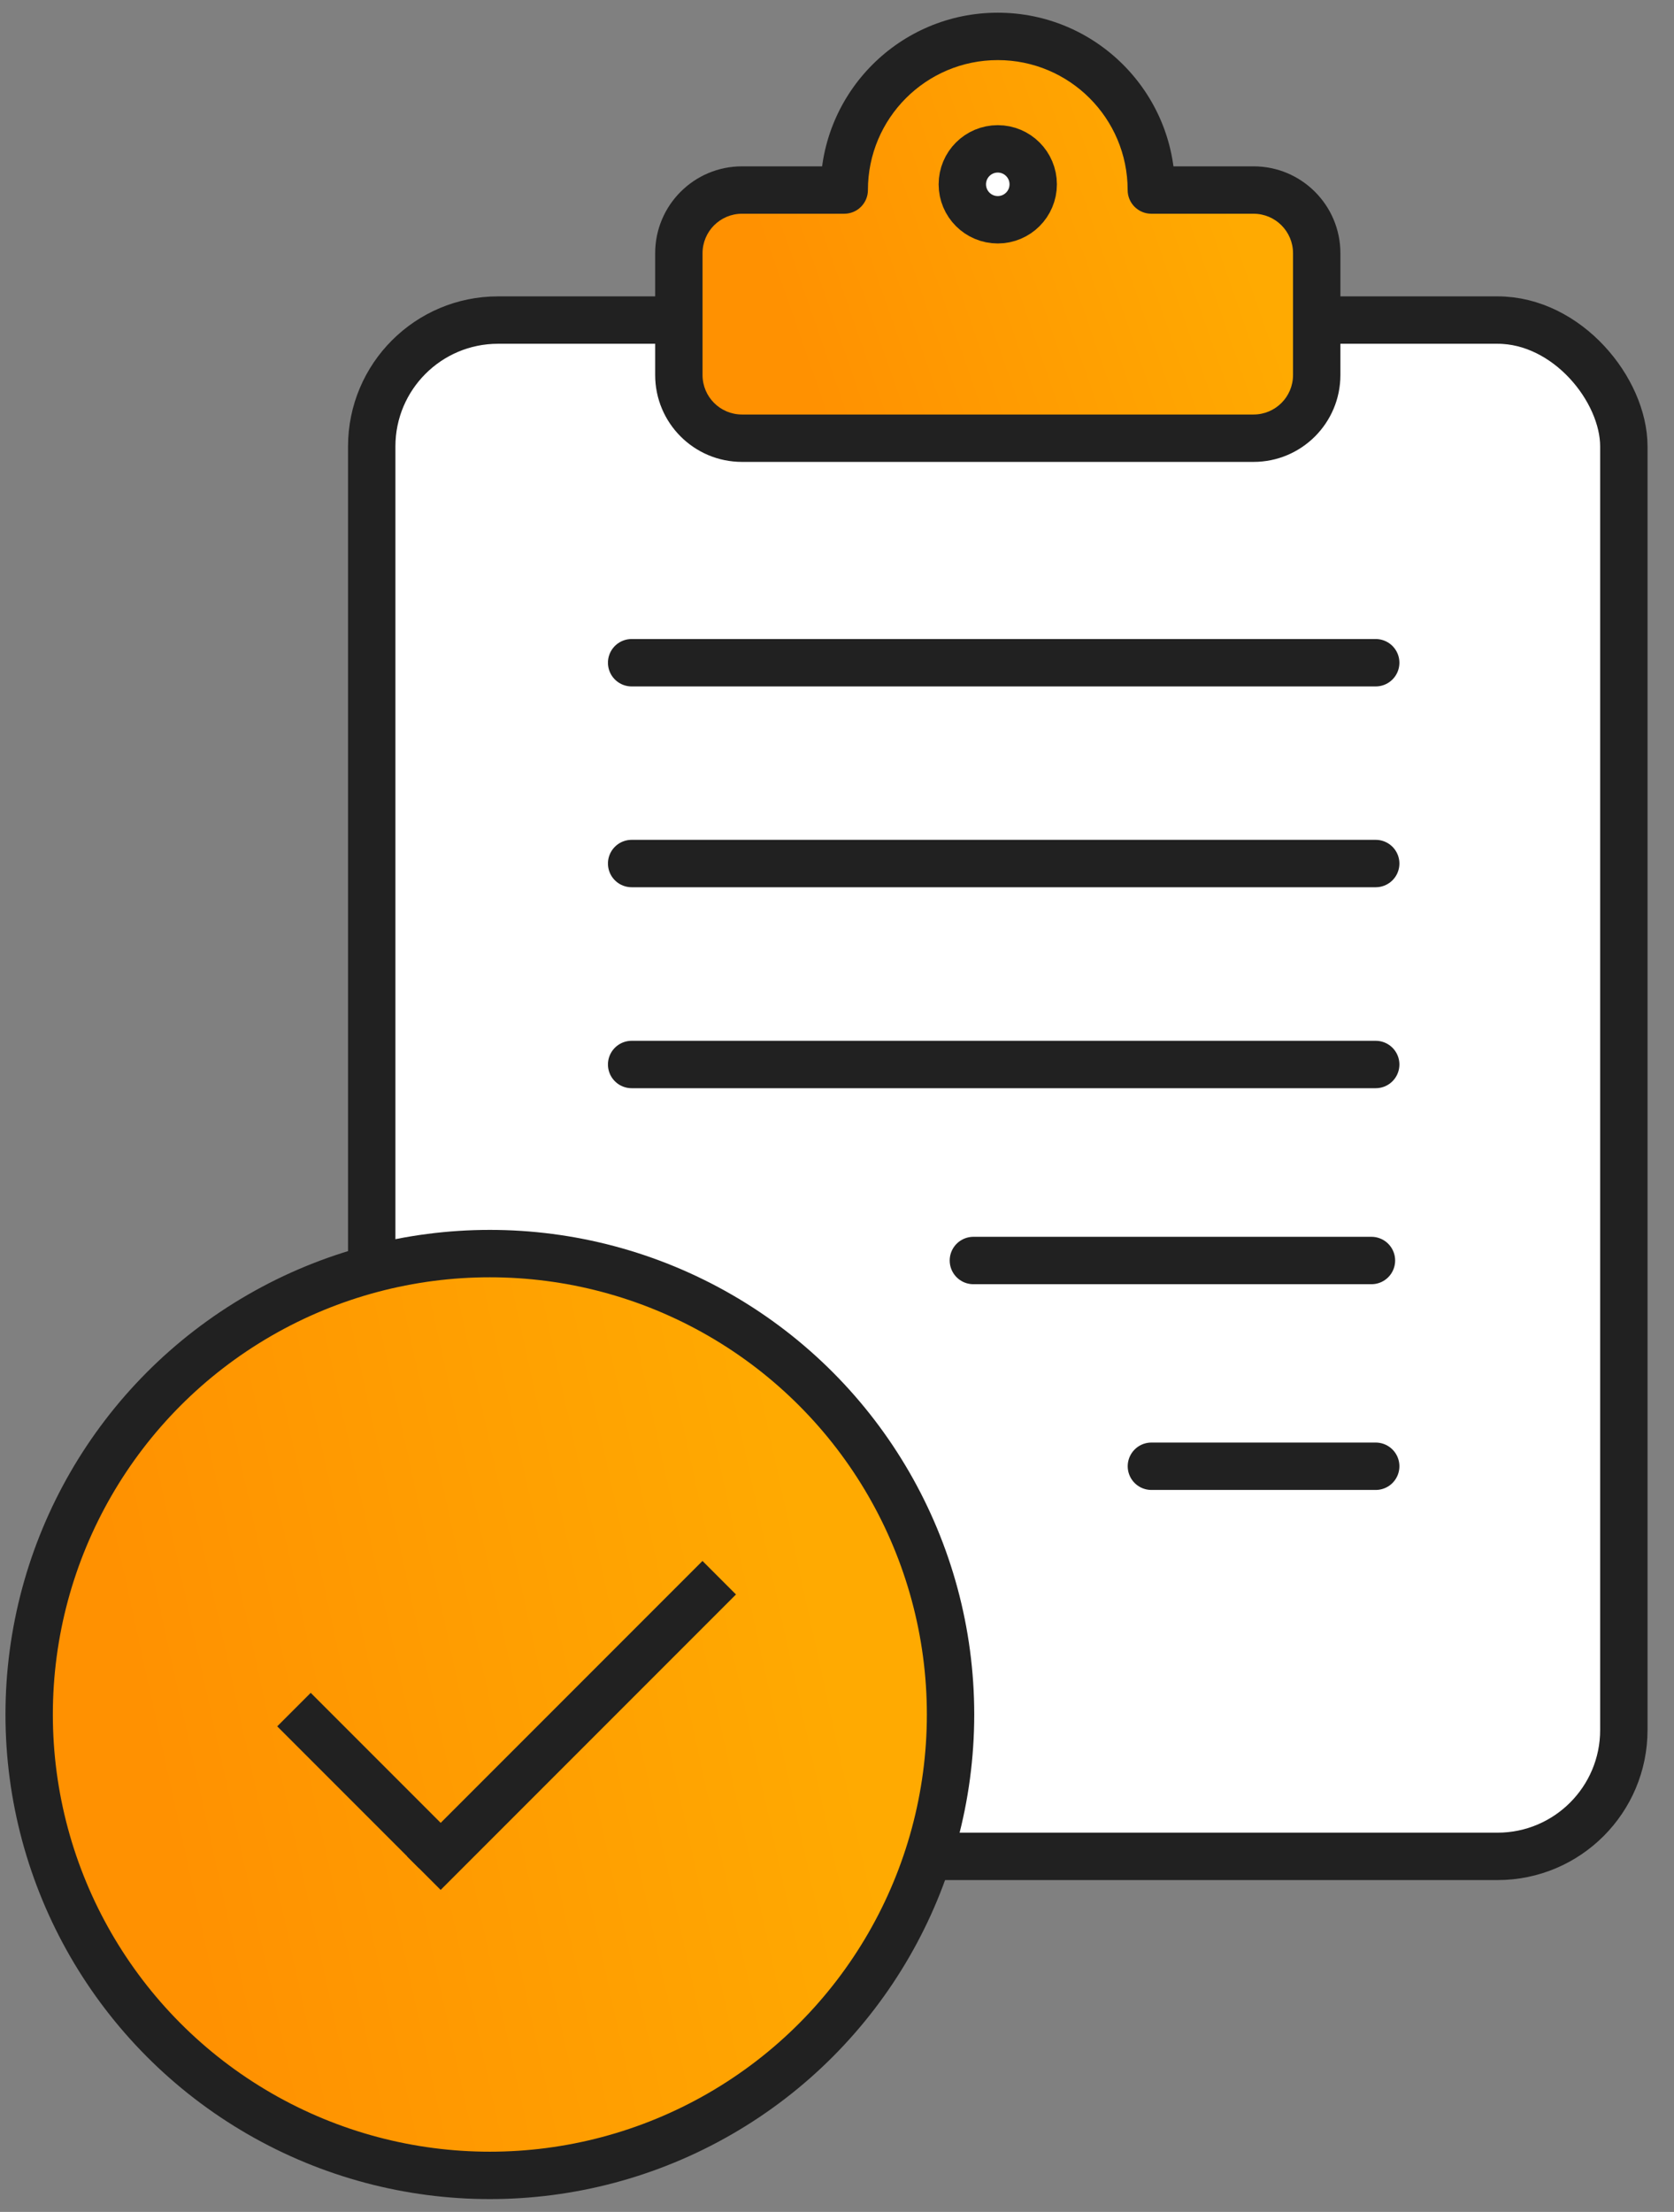 <svg width="53" height="70" viewBox="0 0 53 70" fill="none" xmlns="http://www.w3.org/2000/svg">
    <rect x="0" y="0" width="53" height="70" fill="#808080" stroke="none"/>
    <rect x="11.769" y="10.129" width="39.643" height="48.619" rx="4" fill="white"
        stroke="#212121" stroke-width="1.5" stroke-linecap="round" stroke-linejoin="round" />
    <line x1="19.998" y1="20.973" x2="43.556" y2="20.973" stroke="#212121" stroke-width="1.5"
        stroke-linecap="round" stroke-linejoin="round" />
    <line x1="19.998" y1="27.328" x2="43.556" y2="27.328" stroke="#212121" stroke-width="1.5"
        stroke-linecap="round" stroke-linejoin="round" />
    <line x1="19.998" y1="33.688" x2="43.556" y2="33.688" stroke="#212121" stroke-width="1.5"
        stroke-linecap="round" stroke-linejoin="round" />
    <line x1="30.818" y1="39.891" x2="43.421" y2="39.891" stroke="#212121" stroke-width="1.5"
        stroke-linecap="round" stroke-linejoin="round" />
    <line x1="36.454" y1="46.402" x2="43.556" y2="46.402" stroke="#212121" stroke-width="1.5"
        stroke-linecap="round" stroke-linejoin="round" />
    <path fill-rule="evenodd" clip-rule="evenodd"
        d="M36.452 6.014C36.452 6.014 36.452 6.014 36.452 6.014C36.452 3.329 34.276 1.152 31.59 1.152C28.905 1.152 26.729 3.329 26.729 6.014C26.729 6.014 26.729 6.014 26.729 6.014H23.493C22.388 6.014 21.493 6.91 21.493 8.014V11.868C21.493 12.973 22.388 13.868 23.493 13.868H39.688C40.793 13.868 41.688 12.973 41.688 11.868V8.014C41.688 6.91 40.793 6.014 39.688 6.014H36.452Z"
        fill="url(#paint0_linear_4568_6696)" />
    <path
        d="M36.452 6.014H35.702C35.702 6.429 36.038 6.764 36.452 6.764V6.014ZM26.729 6.014V6.764C27.143 6.764 27.479 6.429 27.479 6.014H26.729ZM35.702 6.014C35.702 6.014 35.702 6.014 35.702 6.014V6.014V6.014C35.702 6.014 35.702 6.014 35.702 6.014C35.702 6.014 35.702 6.014 35.702 6.014C35.702 6.014 35.702 6.014 35.702 6.014V6.014C35.702 6.014 35.702 6.014 35.702 6.014C35.702 6.014 35.702 6.014 35.702 6.014C35.702 6.014 35.702 6.014 35.702 6.014V6.014V6.014C35.702 6.014 35.702 6.014 35.702 6.014C35.702 6.014 35.702 6.014 35.702 6.014V6.014V6.014C35.702 6.014 35.702 6.014 35.702 6.014C35.702 6.014 35.702 6.014 35.702 6.014C35.702 6.014 35.702 6.014 35.702 6.014V6.014C35.702 6.014 35.702 6.014 35.702 6.014C35.702 6.014 35.702 6.014 35.702 6.014C35.702 6.014 35.702 6.014 35.702 6.014V6.014C35.702 6.014 35.702 6.014 35.702 6.014C35.702 6.014 35.702 6.014 35.702 6.014C35.702 6.014 35.702 6.014 35.702 6.014V6.014V6.014C35.702 6.014 35.702 6.014 35.702 6.014C35.702 6.014 35.702 6.014 35.702 6.014C35.702 6.014 35.702 6.014 35.702 6.014V6.014C35.702 6.014 35.702 6.014 35.702 6.014C35.702 6.014 35.702 6.014 35.702 6.014C35.702 6.014 35.702 6.014 35.702 6.014V6.014C35.702 6.014 35.702 6.014 35.702 6.014C35.702 6.014 35.702 6.014 35.702 6.014C35.702 6.014 35.702 6.014 35.702 6.014V6.014C35.702 6.014 35.702 6.014 35.702 6.014C35.702 6.014 35.702 6.014 35.702 6.014C35.702 6.014 35.702 6.014 35.702 6.014V6.014V6.014C35.702 6.014 35.702 6.014 35.702 6.014C35.702 6.014 35.702 6.014 35.702 6.014C35.702 6.014 35.702 6.014 35.702 6.014V6.014C35.702 6.014 35.702 6.014 35.702 6.014C35.702 6.014 35.702 6.014 35.702 6.014C35.702 6.014 35.702 6.014 35.702 6.014V6.014C35.702 6.014 35.702 6.014 35.702 6.014C35.702 6.014 35.702 6.014 35.702 6.014C35.702 6.014 35.702 6.014 35.702 6.014V6.014C35.702 6.014 35.702 6.014 35.702 6.014C35.702 6.014 35.702 6.014 35.702 6.014C35.702 6.014 35.702 6.014 35.702 6.014V6.014V6.014C35.702 6.014 35.702 6.014 35.702 6.014C35.702 6.014 35.702 6.014 35.702 6.014V6.014V6.014C35.702 6.014 35.702 6.014 35.702 6.014C35.702 6.014 35.702 6.014 35.702 6.014C35.702 6.014 35.702 6.014 35.702 6.014V6.014C35.702 6.014 35.702 6.014 35.702 6.014C35.702 6.014 35.702 6.014 35.702 6.014C35.702 6.014 35.702 6.014 35.702 6.014V6.014C35.702 6.014 35.702 6.014 35.702 6.014C35.702 6.014 35.702 6.014 35.702 6.014C35.702 6.014 35.702 6.014 35.702 6.014V6.014C35.702 6.014 35.702 6.014 35.702 6.014C35.702 6.014 35.702 6.014 35.702 6.014C35.702 6.014 35.702 6.014 35.702 6.014V6.014V6.014C35.702 6.014 35.702 6.014 35.702 6.014C35.702 6.014 35.702 6.014 35.702 6.014C35.702 6.014 35.702 6.014 35.702 6.014V6.014C35.702 6.014 35.702 6.014 35.702 6.014C35.702 6.014 35.702 6.014 35.702 6.014C35.702 6.014 35.702 6.014 35.702 6.014V6.014C35.702 6.014 35.702 6.014 35.702 6.014C35.702 6.014 35.702 6.014 35.702 6.014C35.702 6.014 35.702 6.014 35.702 6.014V6.014C35.702 6.014 35.702 6.014 35.702 6.014C35.702 6.014 35.702 6.014 35.702 6.014C35.702 6.014 35.702 6.014 35.702 6.014V6.014V6.014C35.702 6.014 35.702 6.014 35.702 6.014C35.702 6.014 35.702 6.014 35.702 6.014V6.014V6.014C35.702 6.014 35.702 6.014 35.702 6.014C35.702 6.014 35.702 6.014 35.702 6.014C35.702 6.014 35.702 6.014 35.702 6.014V6.014C35.702 6.014 35.702 6.014 35.702 6.014C35.702 6.014 35.702 6.014 35.702 6.014C35.702 6.014 35.702 6.014 35.702 6.014V6.014C35.702 6.014 35.702 6.014 35.702 6.014C35.702 6.014 35.702 6.014 35.702 6.014C35.702 6.014 35.702 6.014 35.702 6.014V6.014C35.702 6.014 35.702 6.014 35.702 6.014C35.702 6.014 35.702 6.014 35.702 6.014C35.702 6.014 35.702 6.014 35.702 6.014V6.014C35.702 6.014 35.702 6.014 35.702 6.014C35.702 6.014 35.702 6.014 35.702 6.014C35.702 6.014 35.702 6.014 35.702 6.014V6.014V6.014C35.702 6.014 35.702 6.014 35.702 6.014C35.702 6.014 35.702 6.014 35.702 6.014V6.014V6.014C35.702 6.014 35.702 6.014 35.702 6.014C35.702 6.014 35.702 6.014 35.702 6.014C35.702 6.014 35.702 6.014 35.702 6.014V6.014C35.702 6.014 35.702 6.014 35.702 6.014C35.702 6.014 35.702 6.014 35.702 6.014C35.702 6.014 35.702 6.014 35.702 6.014V6.014C35.702 6.014 35.702 6.014 35.702 6.014C35.702 6.014 35.702 6.014 35.702 6.014C35.702 6.014 35.702 6.014 35.702 6.014V6.014C35.702 6.014 35.702 6.014 35.702 6.014C35.702 6.014 35.702 6.014 35.702 6.014C35.702 6.014 35.702 6.014 35.702 6.014V6.014V6.014C35.702 6.014 35.702 6.014 35.702 6.014C35.702 6.014 35.702 6.014 35.702 6.014C35.702 6.014 35.702 6.014 35.702 6.014V6.014C35.702 6.014 35.702 6.014 35.702 6.014C35.702 6.014 35.702 6.014 35.702 6.014C35.702 6.014 35.702 6.014 35.702 6.014V6.014C35.702 6.014 35.702 6.014 35.702 6.014C35.702 6.014 35.702 6.014 35.702 6.014C35.702 6.014 35.702 6.014 35.702 6.014V6.014C35.702 6.014 35.702 6.014 35.702 6.014C35.702 6.014 35.702 6.014 35.702 6.014C35.702 6.014 35.702 6.014 35.702 6.014V6.014V6.014C35.702 6.014 35.702 6.014 35.702 6.014C35.702 6.014 35.702 6.014 35.702 6.014V6.014V6.014C35.702 6.014 35.702 6.014 35.702 6.014C35.702 6.014 35.702 6.014 35.702 6.014C35.702 6.014 35.702 6.014 35.702 6.014V6.014C35.702 6.014 35.702 6.014 35.702 6.014C35.702 6.014 35.702 6.014 35.702 6.014C35.702 6.014 35.702 6.014 35.702 6.014V6.014C35.702 6.014 35.702 6.014 35.702 6.014C35.702 6.014 35.702 6.014 35.702 6.014C35.702 6.014 35.702 6.014 35.702 6.014V6.014C35.702 6.014 35.702 6.014 35.702 6.014C35.702 6.014 35.702 6.014 35.702 6.014C35.702 6.014 35.702 6.014 35.702 6.014V6.014V6.014C35.702 6.014 35.702 6.014 35.702 6.014C35.702 6.014 35.702 6.014 35.702 6.014C35.702 6.014 35.702 6.014 35.702 6.014V6.014C35.702 6.014 35.702 6.014 35.702 6.014C35.702 6.014 35.702 6.014 35.702 6.014C35.702 6.014 35.702 6.014 35.702 6.014V6.014C35.702 6.014 35.702 6.014 35.702 6.014C35.702 6.014 35.702 6.014 35.702 6.014C35.702 6.014 35.702 6.014 35.702 6.014V6.014C35.702 6.014 35.702 6.014 35.702 6.014C35.702 6.014 35.702 6.014 35.702 6.014C35.702 6.014 35.702 6.014 35.702 6.014V6.014V6.014C35.702 6.014 35.702 6.014 35.702 6.014C35.702 6.014 35.702 6.014 35.702 6.014C35.702 6.014 35.702 6.014 35.702 6.014V6.014C35.702 6.014 35.702 6.014 35.702 6.014C35.702 6.014 35.702 6.014 35.702 6.014C35.702 6.014 35.702 6.014 35.702 6.014V6.014C35.702 6.014 35.702 6.014 35.702 6.014C35.702 6.014 35.702 6.014 35.702 6.014C35.702 6.014 35.702 6.014 35.702 6.014V6.014V6.014C35.702 6.014 35.702 6.014 35.702 6.014C35.702 6.014 35.702 6.014 35.702 6.014V6.014V6.014C35.702 6.014 35.702 6.014 35.702 6.014C35.702 6.014 35.702 6.014 35.702 6.014C35.702 6.014 35.702 6.014 35.702 6.014V6.014C35.702 6.014 35.702 6.014 35.702 6.014C35.702 6.014 35.702 6.014 35.702 6.014C35.702 6.014 35.702 6.014 35.702 6.014V6.014V6.014C35.702 6.014 35.702 6.014 35.702 6.014H37.202C37.202 6.014 37.202 6.014 37.202 6.014V6.014V6.014C37.202 6.014 37.202 6.014 37.202 6.014C37.202 6.014 37.202 6.014 37.202 6.014C37.202 6.014 37.202 6.014 37.202 6.014V6.014C37.202 6.014 37.202 6.014 37.202 6.014C37.202 6.014 37.202 6.014 37.202 6.014C37.202 6.014 37.202 6.014 37.202 6.014V6.014V6.014C37.202 6.014 37.202 6.014 37.202 6.014C37.202 6.014 37.202 6.014 37.202 6.014V6.014V6.014C37.202 6.014 37.202 6.014 37.202 6.014C37.202 6.014 37.202 6.014 37.202 6.014C37.202 6.014 37.202 6.014 37.202 6.014V6.014C37.202 6.014 37.202 6.014 37.202 6.014C37.202 6.014 37.202 6.014 37.202 6.014C37.202 6.014 37.202 6.014 37.202 6.014V6.014C37.202 6.014 37.202 6.014 37.202 6.014C37.202 6.014 37.202 6.014 37.202 6.014C37.202 6.014 37.202 6.014 37.202 6.014V6.014V6.014C37.202 6.014 37.202 6.014 37.202 6.014C37.202 6.014 37.202 6.014 37.202 6.014C37.202 6.014 37.202 6.014 37.202 6.014V6.014C37.202 6.014 37.202 6.014 37.202 6.014C37.202 6.014 37.202 6.014 37.202 6.014C37.202 6.014 37.202 6.014 37.202 6.014V6.014C37.202 6.014 37.202 6.014 37.202 6.014C37.202 6.014 37.202 6.014 37.202 6.014C37.202 6.014 37.202 6.014 37.202 6.014V6.014C37.202 6.014 37.202 6.014 37.202 6.014C37.202 6.014 37.202 6.014 37.202 6.014C37.202 6.014 37.202 6.014 37.202 6.014V6.014V6.014C37.202 6.014 37.202 6.014 37.202 6.014C37.202 6.014 37.202 6.014 37.202 6.014C37.202 6.014 37.202 6.014 37.202 6.014V6.014C37.202 6.014 37.202 6.014 37.202 6.014C37.202 6.014 37.202 6.014 37.202 6.014C37.202 6.014 37.202 6.014 37.202 6.014V6.014C37.202 6.014 37.202 6.014 37.202 6.014C37.202 6.014 37.202 6.014 37.202 6.014C37.202 6.014 37.202 6.014 37.202 6.014V6.014C37.202 6.014 37.202 6.014 37.202 6.014C37.202 6.014 37.202 6.014 37.202 6.014C37.202 6.014 37.202 6.014 37.202 6.014V6.014V6.014C37.202 6.014 37.202 6.014 37.202 6.014C37.202 6.014 37.202 6.014 37.202 6.014V6.014V6.014C37.202 6.014 37.202 6.014 37.202 6.014C37.202 6.014 37.202 6.014 37.202 6.014C37.202 6.014 37.202 6.014 37.202 6.014V6.014C37.202 6.014 37.202 6.014 37.202 6.014C37.202 6.014 37.202 6.014 37.202 6.014C37.202 6.014 37.202 6.014 37.202 6.014V6.014C37.202 6.014 37.202 6.014 37.202 6.014C37.202 6.014 37.202 6.014 37.202 6.014C37.202 6.014 37.202 6.014 37.202 6.014V6.014C37.202 6.014 37.202 6.014 37.202 6.014C37.202 6.014 37.202 6.014 37.202 6.014C37.202 6.014 37.202 6.014 37.202 6.014V6.014V6.014C37.202 6.014 37.202 6.014 37.202 6.014C37.202 6.014 37.202 6.014 37.202 6.014C37.202 6.014 37.202 6.014 37.202 6.014V6.014C37.202 6.014 37.202 6.014 37.202 6.014C37.202 6.014 37.202 6.014 37.202 6.014C37.202 6.014 37.202 6.014 37.202 6.014V6.014C37.202 6.014 37.202 6.014 37.202 6.014C37.202 6.014 37.202 6.014 37.202 6.014C37.202 6.014 37.202 6.014 37.202 6.014V6.014C37.202 6.014 37.202 6.014 37.202 6.014C37.202 6.014 37.202 6.014 37.202 6.014C37.202 6.014 37.202 6.014 37.202 6.014V6.014V6.014C37.202 6.014 37.202 6.014 37.202 6.014C37.202 6.014 37.202 6.014 37.202 6.014V6.014V6.014C37.202 6.014 37.202 6.014 37.202 6.014C37.202 6.014 37.202 6.014 37.202 6.014C37.202 6.014 37.202 6.014 37.202 6.014V6.014C37.202 6.014 37.202 6.014 37.202 6.014C37.202 6.014 37.202 6.014 37.202 6.014C37.202 6.014 37.202 6.014 37.202 6.014V6.014C37.202 6.014 37.202 6.014 37.202 6.014C37.202 6.014 37.202 6.014 37.202 6.014C37.202 6.014 37.202 6.014 37.202 6.014V6.014C37.202 6.014 37.202 6.014 37.202 6.014C37.202 6.014 37.202 6.014 37.202 6.014C37.202 6.014 37.202 6.014 37.202 6.014V6.014C37.202 6.014 37.202 6.014 37.202 6.014C37.202 6.014 37.202 6.014 37.202 6.014C37.202 6.014 37.202 6.014 37.202 6.014V6.014V6.014C37.202 6.014 37.202 6.014 37.202 6.014C37.202 6.014 37.202 6.014 37.202 6.014V6.014V6.014C37.202 6.014 37.202 6.014 37.202 6.014C37.202 6.014 37.202 6.014 37.202 6.014C37.202 6.014 37.202 6.014 37.202 6.014V6.014C37.202 6.014 37.202 6.014 37.202 6.014C37.202 6.014 37.202 6.014 37.202 6.014C37.202 6.014 37.202 6.014 37.202 6.014V6.014C37.202 6.014 37.202 6.014 37.202 6.014C37.202 6.014 37.202 6.014 37.202 6.014C37.202 6.014 37.202 6.014 37.202 6.014V6.014C37.202 6.014 37.202 6.014 37.202 6.014C37.202 6.014 37.202 6.014 37.202 6.014C37.202 6.014 37.202 6.014 37.202 6.014V6.014V6.014C37.202 6.014 37.202 6.014 37.202 6.014C37.202 6.014 37.202 6.014 37.202 6.014C37.202 6.014 37.202 6.014 37.202 6.014V6.014C37.202 6.014 37.202 6.014 37.202 6.014C37.202 6.014 37.202 6.014 37.202 6.014C37.202 6.014 37.202 6.014 37.202 6.014V6.014C37.202 6.014 37.202 6.014 37.202 6.014C37.202 6.014 37.202 6.014 37.202 6.014C37.202 6.014 37.202 6.014 37.202 6.014V6.014C37.202 6.014 37.202 6.014 37.202 6.014C37.202 6.014 37.202 6.014 37.202 6.014C37.202 6.014 37.202 6.014 37.202 6.014V6.014V6.014C37.202 6.014 37.202 6.014 37.202 6.014C37.202 6.014 37.202 6.014 37.202 6.014V6.014V6.014C37.202 6.014 37.202 6.014 37.202 6.014C37.202 6.014 37.202 6.014 37.202 6.014C37.202 6.014 37.202 6.014 37.202 6.014V6.014C37.202 6.014 37.202 6.014 37.202 6.014C37.202 6.014 37.202 6.014 37.202 6.014C37.202 6.014 37.202 6.014 37.202 6.014V6.014C37.202 6.014 37.202 6.014 37.202 6.014C37.202 6.014 37.202 6.014 37.202 6.014C37.202 6.014 37.202 6.014 37.202 6.014V6.014C37.202 6.014 37.202 6.014 37.202 6.014C37.202 6.014 37.202 6.014 37.202 6.014C37.202 6.014 37.202 6.014 37.202 6.014V6.014V6.014C37.202 6.014 37.202 6.014 37.202 6.014C37.202 6.014 37.202 6.014 37.202 6.014C37.202 6.014 37.202 6.014 37.202 6.014V6.014C37.202 6.014 37.202 6.014 37.202 6.014C37.202 6.014 37.202 6.014 37.202 6.014C37.202 6.014 37.202 6.014 37.202 6.014V6.014C37.202 6.014 37.202 6.014 37.202 6.014C37.202 6.014 37.202 6.014 37.202 6.014C37.202 6.014 37.202 6.014 37.202 6.014V6.014C37.202 6.014 37.202 6.014 37.202 6.014C37.202 6.014 37.202 6.014 37.202 6.014C37.202 6.014 37.202 6.014 37.202 6.014V6.014V6.014C37.202 6.014 37.202 6.014 37.202 6.014C37.202 6.014 37.202 6.014 37.202 6.014C37.202 6.014 37.202 6.014 37.202 6.014V6.014C37.202 6.014 37.202 6.014 37.202 6.014C37.202 6.014 37.202 6.014 37.202 6.014C37.202 6.014 37.202 6.014 37.202 6.014V6.014C37.202 6.014 37.202 6.014 37.202 6.014C37.202 6.014 37.202 6.014 37.202 6.014C37.202 6.014 37.202 6.014 37.202 6.014V6.014V6.014C37.202 6.014 37.202 6.014 37.202 6.014C37.202 6.014 37.202 6.014 37.202 6.014V6.014V6.014C37.202 6.014 37.202 6.014 37.202 6.014C37.202 6.014 37.202 6.014 37.202 6.014C37.202 6.014 37.202 6.014 37.202 6.014V6.014C37.202 6.014 37.202 6.014 37.202 6.014C37.202 6.014 37.202 6.014 37.202 6.014C37.202 6.014 37.202 6.014 37.202 6.014V6.014V6.014C37.202 6.014 37.202 6.014 37.202 6.014H35.702ZM31.59 1.902C33.861 1.902 35.702 3.743 35.702 6.014H37.202C37.202 2.915 34.69 0.402 31.59 0.402V1.902ZM27.479 6.014C27.479 3.743 29.32 1.902 31.59 1.902V0.402C28.491 0.402 25.979 2.915 25.979 6.014H27.479ZM27.479 6.014C27.479 6.014 27.479 6.014 27.479 6.014V6.014V6.014C27.479 6.014 27.479 6.014 27.479 6.014C27.479 6.014 27.479 6.014 27.479 6.014C27.479 6.014 27.479 6.014 27.479 6.014V6.014C27.479 6.014 27.479 6.014 27.479 6.014C27.479 6.014 27.479 6.014 27.479 6.014C27.479 6.014 27.479 6.014 27.479 6.014V6.014V6.014C27.479 6.014 27.479 6.014 27.479 6.014C27.479 6.014 27.479 6.014 27.479 6.014V6.014V6.014C27.479 6.014 27.479 6.014 27.479 6.014C27.479 6.014 27.479 6.014 27.479 6.014C27.479 6.014 27.479 6.014 27.479 6.014V6.014C27.479 6.014 27.479 6.014 27.479 6.014C27.479 6.014 27.479 6.014 27.479 6.014C27.479 6.014 27.479 6.014 27.479 6.014V6.014C27.479 6.014 27.479 6.014 27.479 6.014C27.479 6.014 27.479 6.014 27.479 6.014C27.479 6.014 27.479 6.014 27.479 6.014V6.014V6.014C27.479 6.014 27.479 6.014 27.479 6.014C27.479 6.014 27.479 6.014 27.479 6.014C27.479 6.014 27.479 6.014 27.479 6.014V6.014C27.479 6.014 27.479 6.014 27.479 6.014C27.479 6.014 27.479 6.014 27.479 6.014C27.479 6.014 27.479 6.014 27.479 6.014V6.014C27.479 6.014 27.479 6.014 27.479 6.014C27.479 6.014 27.479 6.014 27.479 6.014C27.479 6.014 27.479 6.014 27.479 6.014V6.014C27.479 6.014 27.479 6.014 27.479 6.014C27.479 6.014 27.479 6.014 27.479 6.014C27.479 6.014 27.479 6.014 27.479 6.014V6.014V6.014C27.479 6.014 27.479 6.014 27.479 6.014C27.479 6.014 27.479 6.014 27.479 6.014C27.479 6.014 27.479 6.014 27.479 6.014V6.014C27.479 6.014 27.479 6.014 27.479 6.014C27.479 6.014 27.479 6.014 27.479 6.014C27.479 6.014 27.479 6.014 27.479 6.014V6.014C27.479 6.014 27.479 6.014 27.479 6.014C27.479 6.014 27.479 6.014 27.479 6.014C27.479 6.014 27.479 6.014 27.479 6.014V6.014C27.479 6.014 27.479 6.014 27.479 6.014C27.479 6.014 27.479 6.014 27.479 6.014C27.479 6.014 27.479 6.014 27.479 6.014V6.014V6.014C27.479 6.014 27.479 6.014 27.479 6.014C27.479 6.014 27.479 6.014 27.479 6.014V6.014V6.014C27.479 6.014 27.479 6.014 27.479 6.014C27.479 6.014 27.479 6.014 27.479 6.014C27.479 6.014 27.479 6.014 27.479 6.014V6.014C27.479 6.014 27.479 6.014 27.479 6.014C27.479 6.014 27.479 6.014 27.479 6.014C27.479 6.014 27.479 6.014 27.479 6.014V6.014C27.479 6.014 27.479 6.014 27.479 6.014C27.479 6.014 27.479 6.014 27.479 6.014C27.479 6.014 27.479 6.014 27.479 6.014V6.014C27.479 6.014 27.479 6.014 27.479 6.014C27.479 6.014 27.479 6.014 27.479 6.014C27.479 6.014 27.479 6.014 27.479 6.014V6.014V6.014C27.479 6.014 27.479 6.014 27.479 6.014C27.479 6.014 27.479 6.014 27.479 6.014C27.479 6.014 27.479 6.014 27.479 6.014V6.014C27.479 6.014 27.479 6.014 27.479 6.014C27.479 6.014 27.479 6.014 27.479 6.014C27.479 6.014 27.479 6.014 27.479 6.014V6.014C27.479 6.014 27.479 6.014 27.479 6.014C27.479 6.014 27.479 6.014 27.479 6.014C27.479 6.014 27.479 6.014 27.479 6.014V6.014C27.479 6.014 27.479 6.014 27.479 6.014C27.479 6.014 27.479 6.014 27.479 6.014C27.479 6.014 27.479 6.014 27.479 6.014V6.014V6.014C27.479 6.014 27.479 6.014 27.479 6.014C27.479 6.014 27.479 6.014 27.479 6.014V6.014V6.014C27.479 6.014 27.479 6.014 27.479 6.014C27.479 6.014 27.479 6.014 27.479 6.014C27.479 6.014 27.479 6.014 27.479 6.014V6.014C27.479 6.014 27.479 6.014 27.479 6.014C27.479 6.014 27.479 6.014 27.479 6.014C27.479 6.014 27.479 6.014 27.479 6.014V6.014C27.479 6.014 27.479 6.014 27.479 6.014C27.479 6.014 27.479 6.014 27.479 6.014C27.479 6.014 27.479 6.014 27.479 6.014V6.014C27.479 6.014 27.479 6.014 27.479 6.014C27.479 6.014 27.479 6.014 27.479 6.014C27.479 6.014 27.479 6.014 27.479 6.014V6.014C27.479 6.014 27.479 6.014 27.479 6.014C27.479 6.014 27.479 6.014 27.479 6.014C27.479 6.014 27.479 6.014 27.479 6.014V6.014V6.014C27.479 6.014 27.479 6.014 27.479 6.014C27.479 6.014 27.479 6.014 27.479 6.014V6.014V6.014C27.479 6.014 27.479 6.014 27.479 6.014C27.479 6.014 27.479 6.014 27.479 6.014C27.479 6.014 27.479 6.014 27.479 6.014V6.014C27.479 6.014 27.479 6.014 27.479 6.014C27.479 6.014 27.479 6.014 27.479 6.014C27.479 6.014 27.479 6.014 27.479 6.014V6.014C27.479 6.014 27.479 6.014 27.479 6.014C27.479 6.014 27.479 6.014 27.479 6.014C27.479 6.014 27.479 6.014 27.479 6.014V6.014C27.479 6.014 27.479 6.014 27.479 6.014C27.479 6.014 27.479 6.014 27.479 6.014C27.479 6.014 27.479 6.014 27.479 6.014V6.014V6.014C27.479 6.014 27.479 6.014 27.479 6.014C27.479 6.014 27.479 6.014 27.479 6.014C27.479 6.014 27.479 6.014 27.479 6.014V6.014C27.479 6.014 27.479 6.014 27.479 6.014C27.479 6.014 27.479 6.014 27.479 6.014C27.479 6.014 27.479 6.014 27.479 6.014V6.014C27.479 6.014 27.479 6.014 27.479 6.014C27.479 6.014 27.479 6.014 27.479 6.014C27.479 6.014 27.479 6.014 27.479 6.014V6.014C27.479 6.014 27.479 6.014 27.479 6.014C27.479 6.014 27.479 6.014 27.479 6.014C27.479 6.014 27.479 6.014 27.479 6.014V6.014V6.014C27.479 6.014 27.479 6.014 27.479 6.014C27.479 6.014 27.479 6.014 27.479 6.014V6.014V6.014C27.479 6.014 27.479 6.014 27.479 6.014C27.479 6.014 27.479 6.014 27.479 6.014C27.479 6.014 27.479 6.014 27.479 6.014V6.014C27.479 6.014 27.479 6.014 27.479 6.014C27.479 6.014 27.479 6.014 27.479 6.014C27.479 6.014 27.479 6.014 27.479 6.014V6.014C27.479 6.014 27.479 6.014 27.479 6.014C27.479 6.014 27.479 6.014 27.479 6.014C27.479 6.014 27.479 6.014 27.479 6.014V6.014C27.479 6.014 27.479 6.014 27.479 6.014C27.479 6.014 27.479 6.014 27.479 6.014C27.479 6.014 27.479 6.014 27.479 6.014V6.014V6.014C27.479 6.014 27.479 6.014 27.479 6.014C27.479 6.014 27.479 6.014 27.479 6.014C27.479 6.014 27.479 6.014 27.479 6.014V6.014C27.479 6.014 27.479 6.014 27.479 6.014C27.479 6.014 27.479 6.014 27.479 6.014C27.479 6.014 27.479 6.014 27.479 6.014V6.014C27.479 6.014 27.479 6.014 27.479 6.014C27.479 6.014 27.479 6.014 27.479 6.014C27.479 6.014 27.479 6.014 27.479 6.014V6.014C27.479 6.014 27.479 6.014 27.479 6.014C27.479 6.014 27.479 6.014 27.479 6.014C27.479 6.014 27.479 6.014 27.479 6.014V6.014V6.014C27.479 6.014 27.479 6.014 27.479 6.014C27.479 6.014 27.479 6.014 27.479 6.014C27.479 6.014 27.479 6.014 27.479 6.014V6.014C27.479 6.014 27.479 6.014 27.479 6.014C27.479 6.014 27.479 6.014 27.479 6.014C27.479 6.014 27.479 6.014 27.479 6.014V6.014C27.479 6.014 27.479 6.014 27.479 6.014C27.479 6.014 27.479 6.014 27.479 6.014C27.479 6.014 27.479 6.014 27.479 6.014V6.014V6.014C27.479 6.014 27.479 6.014 27.479 6.014C27.479 6.014 27.479 6.014 27.479 6.014V6.014V6.014C27.479 6.014 27.479 6.014 27.479 6.014C27.479 6.014 27.479 6.014 27.479 6.014C27.479 6.014 27.479 6.014 27.479 6.014V6.014C27.479 6.014 27.479 6.014 27.479 6.014C27.479 6.014 27.479 6.014 27.479 6.014C27.479 6.014 27.479 6.014 27.479 6.014V6.014V6.014C27.479 6.014 27.479 6.014 27.479 6.014H25.979C25.979 6.014 25.979 6.014 25.979 6.014V6.014V6.014C25.979 6.014 25.979 6.014 25.979 6.014C25.979 6.014 25.979 6.014 25.979 6.014C25.979 6.014 25.979 6.014 25.979 6.014V6.014C25.979 6.014 25.979 6.014 25.979 6.014C25.979 6.014 25.979 6.014 25.979 6.014C25.979 6.014 25.979 6.014 25.979 6.014V6.014V6.014C25.979 6.014 25.979 6.014 25.979 6.014C25.979 6.014 25.979 6.014 25.979 6.014V6.014V6.014C25.979 6.014 25.979 6.014 25.979 6.014C25.979 6.014 25.979 6.014 25.979 6.014C25.979 6.014 25.979 6.014 25.979 6.014V6.014C25.979 6.014 25.979 6.014 25.979 6.014C25.979 6.014 25.979 6.014 25.979 6.014C25.979 6.014 25.979 6.014 25.979 6.014V6.014C25.979 6.014 25.979 6.014 25.979 6.014C25.979 6.014 25.979 6.014 25.979 6.014C25.979 6.014 25.979 6.014 25.979 6.014V6.014V6.014C25.979 6.014 25.979 6.014 25.979 6.014C25.979 6.014 25.979 6.014 25.979 6.014C25.979 6.014 25.979 6.014 25.979 6.014V6.014C25.979 6.014 25.979 6.014 25.979 6.014C25.979 6.014 25.979 6.014 25.979 6.014C25.979 6.014 25.979 6.014 25.979 6.014V6.014C25.979 6.014 25.979 6.014 25.979 6.014C25.979 6.014 25.979 6.014 25.979 6.014C25.979 6.014 25.979 6.014 25.979 6.014V6.014C25.979 6.014 25.979 6.014 25.979 6.014C25.979 6.014 25.979 6.014 25.979 6.014C25.979 6.014 25.979 6.014 25.979 6.014V6.014V6.014C25.979 6.014 25.979 6.014 25.979 6.014C25.979 6.014 25.979 6.014 25.979 6.014C25.979 6.014 25.979 6.014 25.979 6.014V6.014C25.979 6.014 25.979 6.014 25.979 6.014C25.979 6.014 25.979 6.014 25.979 6.014C25.979 6.014 25.979 6.014 25.979 6.014V6.014C25.979 6.014 25.979 6.014 25.979 6.014C25.979 6.014 25.979 6.014 25.979 6.014C25.979 6.014 25.979 6.014 25.979 6.014V6.014C25.979 6.014 25.979 6.014 25.979 6.014C25.979 6.014 25.979 6.014 25.979 6.014C25.979 6.014 25.979 6.014 25.979 6.014V6.014V6.014C25.979 6.014 25.979 6.014 25.979 6.014C25.979 6.014 25.979 6.014 25.979 6.014V6.014V6.014C25.979 6.014 25.979 6.014 25.979 6.014C25.979 6.014 25.979 6.014 25.979 6.014C25.979 6.014 25.979 6.014 25.979 6.014V6.014C25.979 6.014 25.979 6.014 25.979 6.014C25.979 6.014 25.979 6.014 25.979 6.014C25.979 6.014 25.979 6.014 25.979 6.014V6.014C25.979 6.014 25.979 6.014 25.979 6.014C25.979 6.014 25.979 6.014 25.979 6.014C25.979 6.014 25.979 6.014 25.979 6.014V6.014C25.979 6.014 25.979 6.014 25.979 6.014C25.979 6.014 25.979 6.014 25.979 6.014C25.979 6.014 25.979 6.014 25.979 6.014V6.014V6.014C25.979 6.014 25.979 6.014 25.979 6.014C25.979 6.014 25.979 6.014 25.979 6.014C25.979 6.014 25.979 6.014 25.979 6.014V6.014C25.979 6.014 25.979 6.014 25.979 6.014C25.979 6.014 25.979 6.014 25.979 6.014C25.979 6.014 25.979 6.014 25.979 6.014V6.014C25.979 6.014 25.979 6.014 25.979 6.014C25.979 6.014 25.979 6.014 25.979 6.014C25.979 6.014 25.979 6.014 25.979 6.014V6.014C25.979 6.014 25.979 6.014 25.979 6.014C25.979 6.014 25.979 6.014 25.979 6.014C25.979 6.014 25.979 6.014 25.979 6.014V6.014V6.014C25.979 6.014 25.979 6.014 25.979 6.014C25.979 6.014 25.979 6.014 25.979 6.014V6.014V6.014C25.979 6.014 25.979 6.014 25.979 6.014C25.979 6.014 25.979 6.014 25.979 6.014C25.979 6.014 25.979 6.014 25.979 6.014V6.014C25.979 6.014 25.979 6.014 25.979 6.014C25.979 6.014 25.979 6.014 25.979 6.014C25.979 6.014 25.979 6.014 25.979 6.014V6.014C25.979 6.014 25.979 6.014 25.979 6.014C25.979 6.014 25.979 6.014 25.979 6.014C25.979 6.014 25.979 6.014 25.979 6.014V6.014C25.979 6.014 25.979 6.014 25.979 6.014C25.979 6.014 25.979 6.014 25.979 6.014C25.979 6.014 25.979 6.014 25.979 6.014V6.014C25.979 6.014 25.979 6.014 25.979 6.014C25.979 6.014 25.979 6.014 25.979 6.014C25.979 6.014 25.979 6.014 25.979 6.014V6.014V6.014C25.979 6.014 25.979 6.014 25.979 6.014C25.979 6.014 25.979 6.014 25.979 6.014V6.014V6.014C25.979 6.014 25.979 6.014 25.979 6.014C25.979 6.014 25.979 6.014 25.979 6.014C25.979 6.014 25.979 6.014 25.979 6.014V6.014C25.979 6.014 25.979 6.014 25.979 6.014C25.979 6.014 25.979 6.014 25.979 6.014C25.979 6.014 25.979 6.014 25.979 6.014V6.014C25.979 6.014 25.979 6.014 25.979 6.014C25.979 6.014 25.979 6.014 25.979 6.014C25.979 6.014 25.979 6.014 25.979 6.014V6.014C25.979 6.014 25.979 6.014 25.979 6.014C25.979 6.014 25.979 6.014 25.979 6.014C25.979 6.014 25.979 6.014 25.979 6.014V6.014V6.014C25.979 6.014 25.979 6.014 25.979 6.014C25.979 6.014 25.979 6.014 25.979 6.014C25.979 6.014 25.979 6.014 25.979 6.014V6.014C25.979 6.014 25.979 6.014 25.979 6.014C25.979 6.014 25.979 6.014 25.979 6.014C25.979 6.014 25.979 6.014 25.979 6.014V6.014C25.979 6.014 25.979 6.014 25.979 6.014C25.979 6.014 25.979 6.014 25.979 6.014C25.979 6.014 25.979 6.014 25.979 6.014V6.014C25.979 6.014 25.979 6.014 25.979 6.014C25.979 6.014 25.979 6.014 25.979 6.014C25.979 6.014 25.979 6.014 25.979 6.014V6.014V6.014C25.979 6.014 25.979 6.014 25.979 6.014C25.979 6.014 25.979 6.014 25.979 6.014V6.014V6.014C25.979 6.014 25.979 6.014 25.979 6.014C25.979 6.014 25.979 6.014 25.979 6.014C25.979 6.014 25.979 6.014 25.979 6.014V6.014C25.979 6.014 25.979 6.014 25.979 6.014C25.979 6.014 25.979 6.014 25.979 6.014C25.979 6.014 25.979 6.014 25.979 6.014V6.014C25.979 6.014 25.979 6.014 25.979 6.014C25.979 6.014 25.979 6.014 25.979 6.014C25.979 6.014 25.979 6.014 25.979 6.014V6.014C25.979 6.014 25.979 6.014 25.979 6.014C25.979 6.014 25.979 6.014 25.979 6.014C25.979 6.014 25.979 6.014 25.979 6.014V6.014V6.014C25.979 6.014 25.979 6.014 25.979 6.014C25.979 6.014 25.979 6.014 25.979 6.014C25.979 6.014 25.979 6.014 25.979 6.014V6.014C25.979 6.014 25.979 6.014 25.979 6.014C25.979 6.014 25.979 6.014 25.979 6.014C25.979 6.014 25.979 6.014 25.979 6.014V6.014C25.979 6.014 25.979 6.014 25.979 6.014C25.979 6.014 25.979 6.014 25.979 6.014C25.979 6.014 25.979 6.014 25.979 6.014V6.014C25.979 6.014 25.979 6.014 25.979 6.014C25.979 6.014 25.979 6.014 25.979 6.014C25.979 6.014 25.979 6.014 25.979 6.014V6.014V6.014C25.979 6.014 25.979 6.014 25.979 6.014C25.979 6.014 25.979 6.014 25.979 6.014C25.979 6.014 25.979 6.014 25.979 6.014V6.014C25.979 6.014 25.979 6.014 25.979 6.014C25.979 6.014 25.979 6.014 25.979 6.014C25.979 6.014 25.979 6.014 25.979 6.014V6.014C25.979 6.014 25.979 6.014 25.979 6.014C25.979 6.014 25.979 6.014 25.979 6.014C25.979 6.014 25.979 6.014 25.979 6.014V6.014V6.014C25.979 6.014 25.979 6.014 25.979 6.014C25.979 6.014 25.979 6.014 25.979 6.014V6.014V6.014C25.979 6.014 25.979 6.014 25.979 6.014C25.979 6.014 25.979 6.014 25.979 6.014C25.979 6.014 25.979 6.014 25.979 6.014V6.014C25.979 6.014 25.979 6.014 25.979 6.014C25.979 6.014 25.979 6.014 25.979 6.014C25.979 6.014 25.979 6.014 25.979 6.014V6.014V6.014C25.979 6.014 25.979 6.014 25.979 6.014H27.479ZM23.493 6.764H26.729V5.264H23.493V6.764ZM22.243 8.014C22.243 7.324 22.802 6.764 23.493 6.764V5.264C21.974 5.264 20.743 6.496 20.743 8.014H22.243ZM22.243 11.868V8.014H20.743V11.868H22.243ZM23.493 13.118C22.802 13.118 22.243 12.559 22.243 11.868H20.743C20.743 13.387 21.974 14.618 23.493 14.618V13.118ZM39.688 13.118H23.493V14.618H39.688V13.118ZM40.938 11.868C40.938 12.559 40.379 13.118 39.688 13.118V14.618C41.207 14.618 42.438 13.387 42.438 11.868H40.938ZM40.938 8.014V11.868H42.438V8.014H40.938ZM39.688 6.764C40.379 6.764 40.938 7.324 40.938 8.014H42.438C42.438 6.496 41.207 5.264 39.688 5.264V6.764ZM36.452 6.764H39.688V5.264H36.452V6.764Z"
        fill="#212121" />
    <ellipse cx="31.59" cy="5.833" rx="1.122" ry="1.122" fill="white" stroke="#212121"
        stroke-width="1.5" stroke-linecap="round" stroke-linejoin="round" />
    <ellipse cx="15.509" cy="54.258" rx="14.586" ry="14.586"
        fill="url(#paint1_linear_4568_6696)" stroke="#212121" stroke-width="1.5"
        stroke-linecap="round" stroke-linejoin="round" />
    <line y1="-0.75" x2="6.347" y2="-0.75"
        transform="matrix(0.707 0.707 -0.707 0.707 8.777 54.633)" stroke="#212121"
        stroke-width="1.5" />
    <line x1="22.771" y1="49.929" x2="13.421" y2="59.279" stroke="#212121" stroke-width="1.5" />
    <defs>
        <linearGradient id="paint0_linear_4568_6696" x1="35.464" y1="-3.715" x2="21.707"
            y2="1.073" gradientUnits="userSpaceOnUse">
            <stop stop-color="#FFAA01" />
            <stop offset="1" stop-color="#FF9101" />
        </linearGradient>
        <linearGradient id="paint1_linear_4568_6696" x1="21.103" y1="28.505" x2="-0.154"
            y2="33.164" gradientUnits="userSpaceOnUse">
            <stop stop-color="#FFAA01" />
            <stop offset="1" stop-color="#FF9101" />
        </linearGradient>
    </defs>
</svg>
